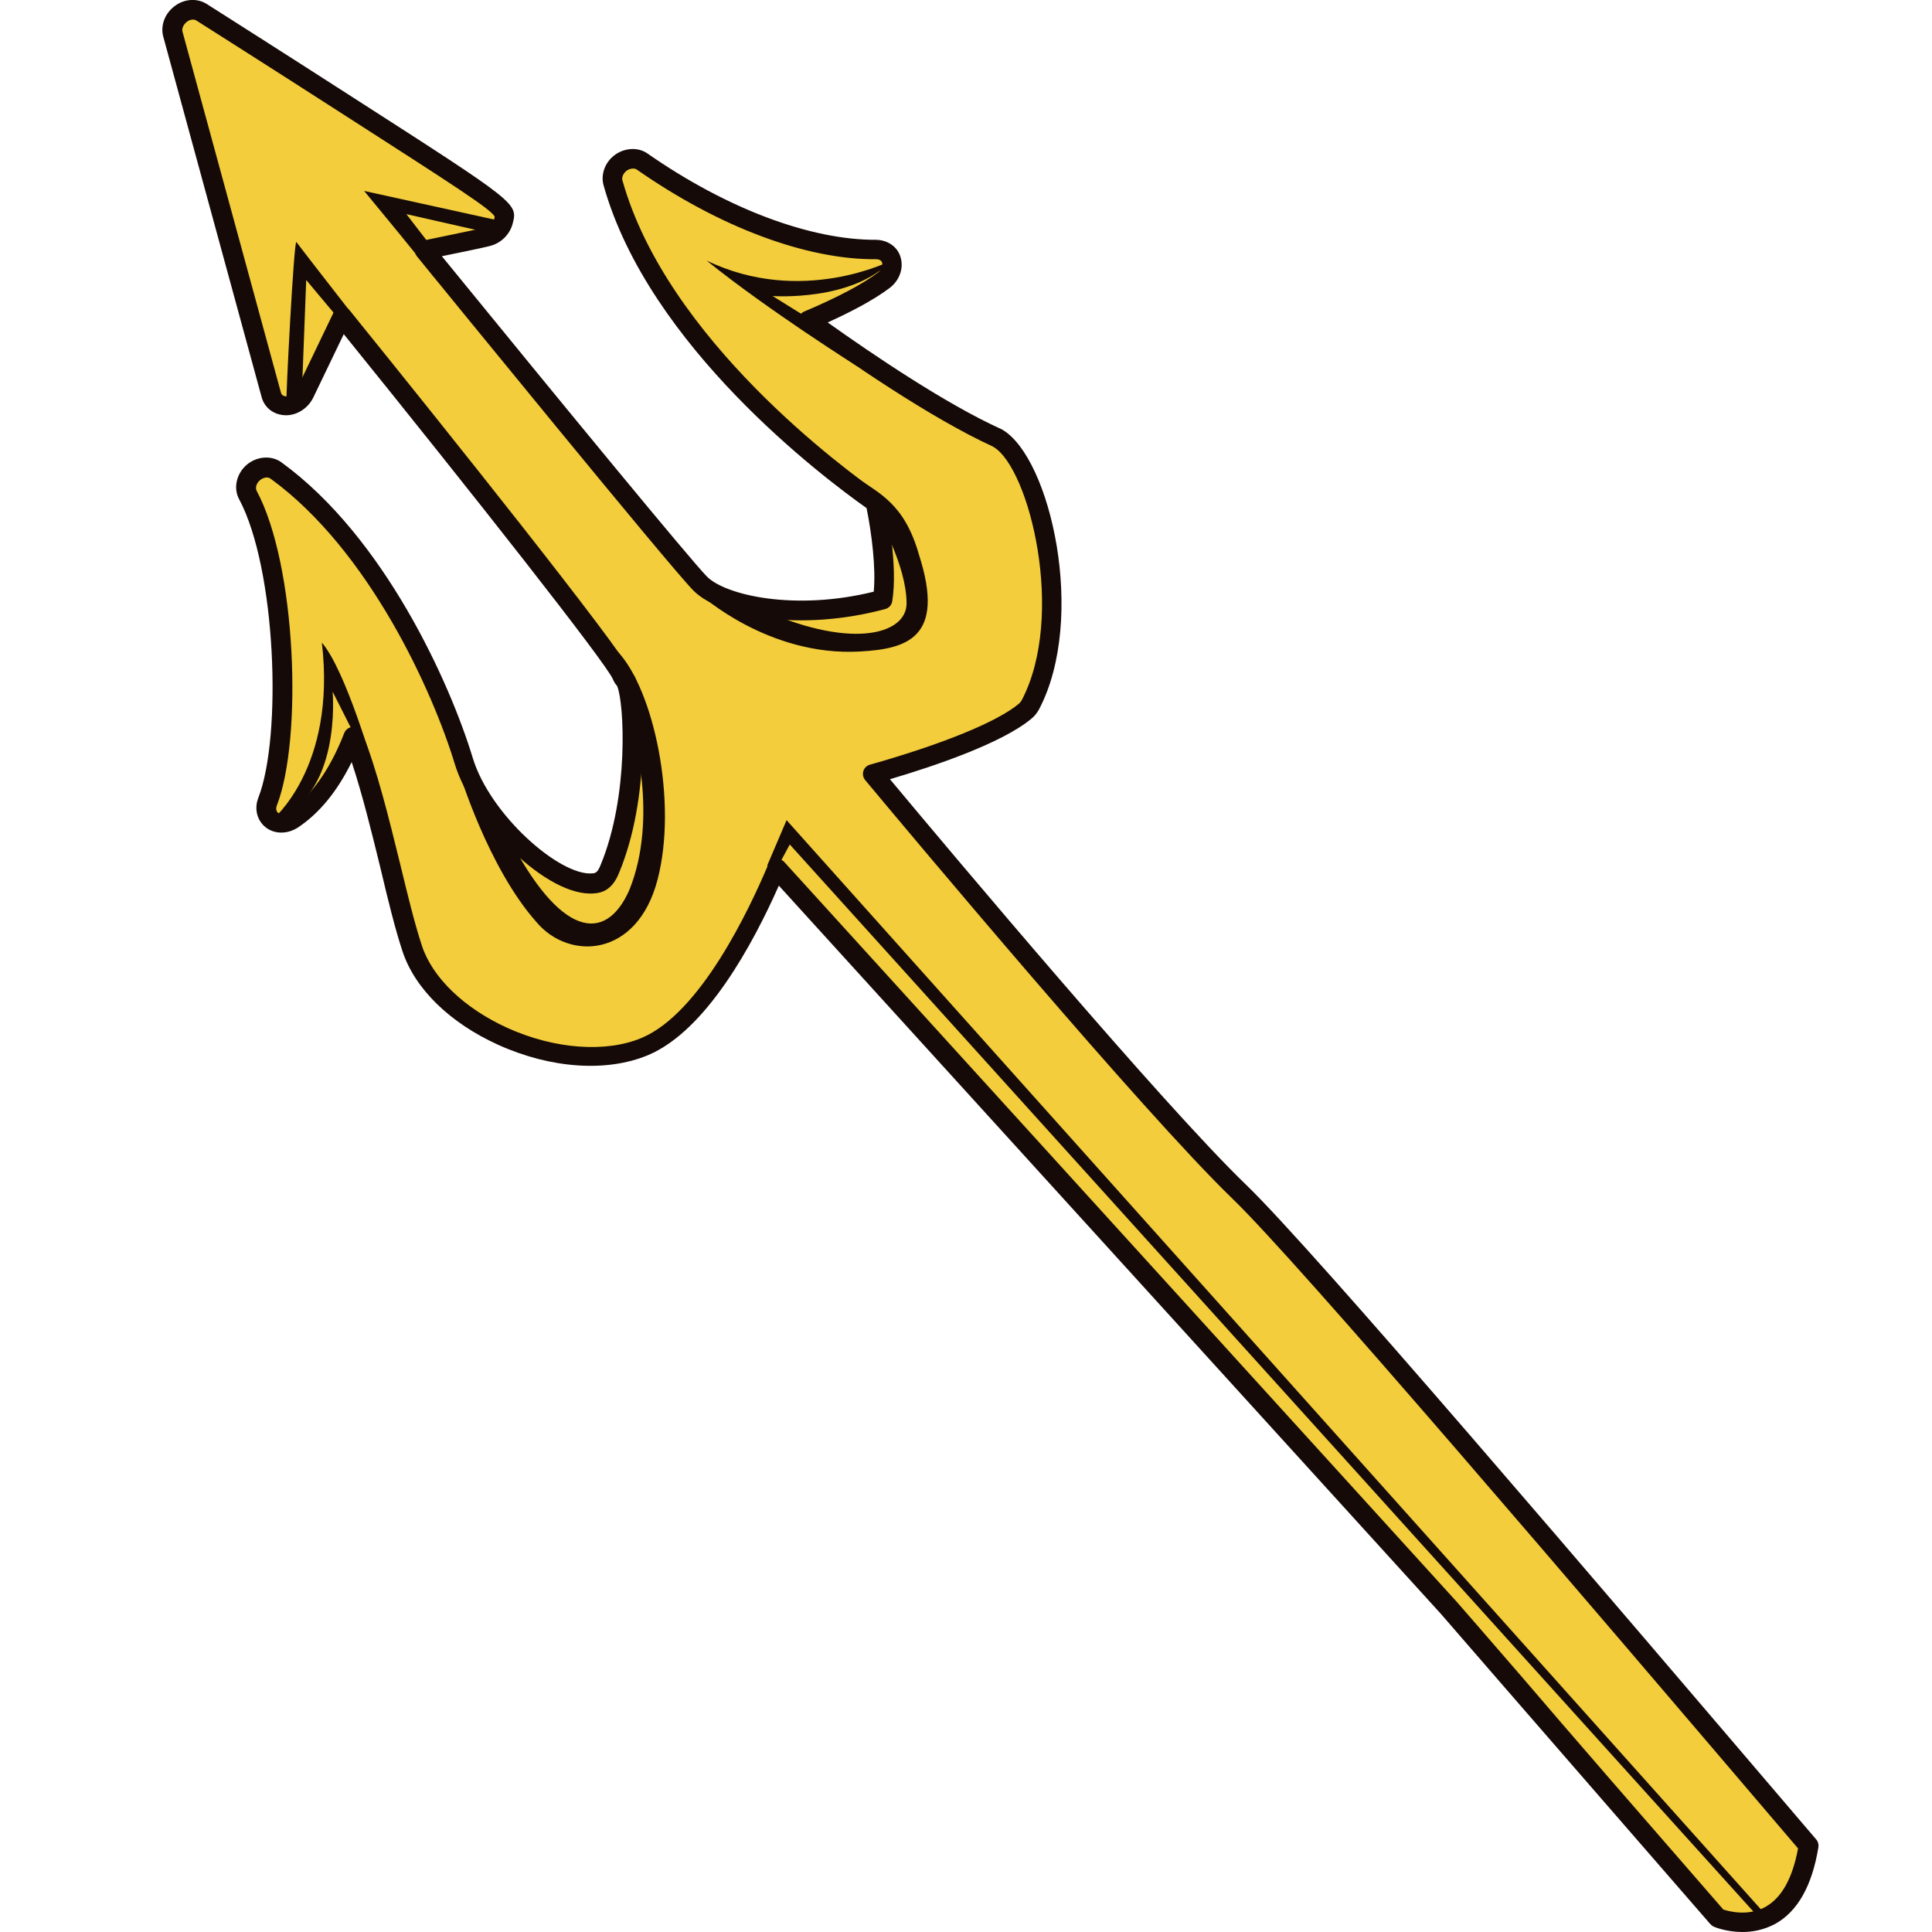 <?xml version="1.0" encoding="utf-8"?>
<!-- Generator: Adobe Illustrator 25.2.1, SVG Export Plug-In . SVG Version: 6.00 Build 0)  -->
<svg version="1.1" id="Слой_1" xmlns="http://www.w3.org/2000/svg" xmlns:xlink="http://www.w3.org/1999/xlink" x="0px" y="0px"
	 viewBox="0 0 1024 1024" style="enable-background:new 0 0 1024 1024;" xml:space="preserve">
<style type="text/css">
	.st0{fill:#F3CD3B;}
	.st1{fill:#150A08;}
</style>
<g>
	<path class="st0" d="M464.4,132.1c-36.1,0.4-81.4-16.6-124.4-46.7c-3.1-2.2-7.8-1.8-11.2,0.7c-3.5,2.6-5.2,7-4.1,10.6
		c24.2,86.4,121.6,157.3,139.1,169.4c2.5,11.8,6.4,36,3.9,51.5c-44.9,12.2-85.2,3.1-96.7-8.5c-10-10.1-95-113.9-146.1-176.7
		c15.7-3.2,32.2-6.6,34.2-7.3c3.7-1.1,6.7-4.2,7.6-7.8c1.9-7.3,1.9-7.3-81.4-60.7c-39.3-25.3-78.6-50.2-78.6-50.2
		c-3.2-2-7.7-1.6-11,1c-3.4,2.6-5.1,6.8-4.1,10.5l52.2,191.3c1,3.6,4.3,5.8,8.2,5.7c4-0.1,7.7-2.7,9.5-6.4l19.7-41
		C239.6,239.9,324.7,347,329.5,358c0.5,1.1,1.2,2.1,2.1,2.9c0,0.4,0.2,0.8,0.3,1.1c3.9,9.7,7.1,59.7-8.8,98.2
		c-2.6,6.8-5.9,7.7-8.8,7.9c-21,2-59.5-34.4-68.8-64.7c-11.8-38.9-46.1-115.2-99.6-154.1c-3.4-2.5-8.4-2-12,1.1
		c-3.6,3.1-4.8,8.1-2.8,11.8c20.6,38.5,23.8,128.4,10.4,162.7c-1.5,3.8-0.5,7.7,2.5,9.9c3,2.1,7.3,2,10.8-0.3l0.1,0
		c16-10.6,25.9-29,31.8-44.2c7.8,19.5,14.1,45.4,19.9,69c4,16.4,7.7,31.9,11.6,43.7c13.6,40.8,81.6,69.3,123.3,51.7
		c32.1-13.6,58.1-66.8,69.7-94.4l356.4,392.1c6.8,7.8,66.4,76.5,142.8,164.3c0,0,39.3,16.8,48.1-38.3
		C839.6,838.8,691.7,665.3,656.8,631.7C611,587.5,496,450.3,462.5,410.2c23.1-6.5,64.1-19.5,80.6-33.2c1.2-1,2.1-2.2,2.8-3.4
		c23.8-45.4,6.1-127.9-17-141.3c-0.2-0.1-0.4-0.2-0.7-0.3c-33.6-15.3-78.4-46.6-100.1-62.3c12.8-5.4,29.8-13.4,40.2-21.3
		c3.3-2.5,4.9-6.7,4-10.3C471.6,134.5,468.4,132,464.4,132.1z"/>
	<path class="st1" d="M923.5,1024c-8.4,0-14.7-2.6-15.1-2.8c-0.7-0.3-1.3-0.8-1.9-1.4c-43.8-50.4-82.1-94.5-108.1-124.4
		c-19.3-22.2-31.7-36.5-34.6-39.9l-351-386.1c-13.6,30.7-38.3,76.7-69.2,89.8c-21.9,9.2-51.6,7.2-79.5-5.4
		c-25.6-11.6-44.1-29.6-50.7-49.4c-4-12-7.8-27.6-11.7-44.1c-4.6-18.8-9.6-39.2-15.3-56.4c-7.7,15.6-17.2,27.2-28.5,34.7
		c-5.4,3.5-12,3.6-16.7,0.2c-4.9-3.6-6.6-10-4.3-15.9c12.7-32.6,9.5-121.6-10.2-158.4c-3.1-5.8-1.4-13.4,4-18.1
		c5.4-4.6,13.1-5.2,18.4-1.4c54.7,39.7,89.5,117.2,101.5,156.8c9.2,30.2,46.3,62.7,63.4,61.1c1.4-0.1,2.7-0.2,4.4-4.6
		c15.1-36.6,12.4-85.6,8.8-94.4c0-0.1-0.1-0.1-0.1-0.3c-1-1.1-1.7-2.3-2.3-3.7c-3.8-8.8-74.6-98.7-142.6-182.8L166,210.8
		c-2.7,5.4-8.1,9.1-14,9.3c-6.5,0.1-11.7-3.7-13.3-9.5L86.5,19.3C85,13.6,87.3,7.2,92.5,3.3c5-3.9,11.8-4.4,16.9-1.3
		c0,0,39.4,25,78.7,50.3c86.4,55.5,86.4,55.5,83.6,66.3c-1.4,5.4-5.8,9.9-11.1,11.5c-1.1,0.4-5.3,1.4-26.4,5.7
		c64.8,79.5,132.1,161.3,140.5,169.8c10,10,46.8,18.3,88.4,8c1.2-12.7-1.1-31-3.8-44.3c-22.6-16-115.5-85.7-139.4-171.1
		c-1.6-5.8,0.8-12.3,6-16.1c5.2-3.8,12.3-4.2,17.2-0.8c42.2,29.4,86.6,46,121.4,45.8c6.3,0.2,11.6,3.9,13,9.9
		c1.4,5.6-0.9,11.7-5.8,15.5c-8.8,6.7-21.7,13.3-33,18.4c24.2,17.2,62.6,43.2,91.9,56.5c0.1,0,0.5,0.3,0.6,0.3
		c25.6,14.8,44.9,100,19.5,148.3c-1,1.8-2.3,3.5-4,4.9c-15.6,13-51,25-75,32.1c32.7,39.2,144.1,171.9,188.9,215.1
		c35.3,34,183.1,207.5,302,346.8c1,1.1,1.4,2.7,1.2,4.1c-3.3,20.4-11,34.1-22.9,40.7C934.7,1023,928.7,1024,923.5,1024z
		 M913.4,1012.1c3.1,1,13.2,3.7,22.3-1.4c8.6-4.8,14.4-15.2,17.3-31C834.6,840.8,688,668.9,653.3,635.4
		c-47.8-46.2-170.6-193-194.7-221.9c-1.1-1.3-1.5-3.1-1-4.8c0.5-1.7,1.8-2.9,3.5-3.4c38.5-10.9,67.2-22.6,78.8-32.2
		c0.7-0.6,1.2-1.2,1.6-1.9c23.5-44.8,4.1-123-14.9-134.3c-0.1-0.1-0.3-0.1-0.3-0.2c-33.3-15.2-77.6-45.9-101-62.8
		c-1.5-1.1-2.3-2.9-2.1-4.7c0.2-1.8,1.4-3.4,3.1-4.1c17.3-7.3,31.1-14.6,39.1-20.7c1.6-1.3,2.5-3.4,2.2-5c-0.3-1.3-1.6-1.9-2.9-2
		c0,0,0,0,0,0c-37.1,0.4-83.5-17-127.3-47.6c-1.1-0.7-3.4-0.7-5.3,0.7c-1.7,1.3-2.7,3.5-2.2,5.1c23.6,84.3,118.3,153.6,137,166.6
		c1.1,0.7,1.8,1.9,2.1,3.1c1.2,5.6,7,34.4,3.9,53.4c-0.3,2-1.8,3.6-3.7,4.1c-44.8,12.1-87.7,4.4-101.7-9.8
		c-12.4-12.5-132.8-160.3-146.5-177.1c-1.1-1.4-1.5-3.3-0.9-5c0.6-1.7,2-2.9,3.8-3.3c25.8-5.3,32.5-6.8,33.7-7.2
		c2.1-0.6,3.8-2.3,4.3-4.2c0.1-0.4,0.3-1.1,0.3-1.3c-1.4-3.7-22.7-17.3-79.5-53.8c-39.3-25.3-78.6-50.2-78.6-50.2
		c-1.4-0.9-3.5-0.6-5.1,0.7c-1.8,1.4-2.7,3.5-2.3,5.1l52.2,191.4c0.4,1.5,1.7,2,3.1,2c2-0.1,4.1-1.5,5.1-3.5l19.7-41
		c0.8-1.6,2.3-2.7,4-2.9c1.8-0.2,3.5,0.5,4.6,1.9c49.2,60.8,143.7,179.1,149.2,191.7c0.2,0.5,0.4,0.7,0.6,0.9c1,0.8,1.6,1.9,1.8,3.2
		c4.4,11.9,7.6,62.3-8.8,102c-3.6,9.3-9.2,10.8-13.1,11.1c-25.1,2.4-64.8-38.1-74-68.4c-11.6-38.3-45.3-113.3-97.7-151.4
		c-1.4-1.1-3.9-0.7-5.7,0.9c-1.8,1.5-2.5,3.9-1.7,5.5c21.2,39.5,24.4,131.8,10.7,166.9c-0.5,1.3-0.5,3,0.8,3.9
		c1.2,0.9,3.2,0.7,5-0.5c15.3-10.1,24.7-28.3,29.9-41.8c0.8-2,2.6-3.3,4.8-3.3c0,0,0,0,0,0c2.1,0,4,1.3,4.8,3.2
		c7.9,19.7,14.3,45.9,20,69.1c4.1,16.9,7.8,32.2,11.7,43.9c5.6,16.8,22.5,33,45.2,43.3c24.9,11.3,52.3,13.3,71.2,5.3
		c31.3-13.2,57.2-68.5,67-91.7c0.7-1.6,2.1-2.8,3.9-3.1c1.7-0.3,3.5,0.3,4.7,1.6l356.4,392.1c3,3.4,15.5,17.8,34.7,40
		C831.9,918.4,869.9,962.1,913.4,1012.1z M336.4,359.6c0.1,0.1,0.1,0.3,0.2,0.4C336.5,359.7,336.5,359.6,336.4,359.6z M464.4,132.1
		L464.4,132.1L464.4,132.1z"/>
	<path class="st1" d="M243.3,409c0,0,15.2,50.7,41.1,79.8c17.3,20.5,53.3,18.8,64.1-22.5c10.8-41.3-2.1-100.9-21.1-120.9
		c2.9,19,7.7,41.2,7.7,41.2s14.3,46.6-1.7,85.5c-12.7,28.2-36.7,24.5-64.1-29C262,428,243.3,409,243.3,409z"/>
	<path class="st1" d="M370.8,314.8c0,0,36.4,33.4,85.2,30.5c24.5-1.4,45.3-7.1,31.1-51.2c-7.7-27.2-21.1-32.6-33.8-41.4
		c-0.5,5.7,11.8,20.7,11.8,20.7s15.4,26.1,15.4,46.4c0,16.9-30.8,25-80.4,1.6C396.8,320.7,370.8,314.8,370.8,314.8z"/>
	<path class="st1" d="M151.8,215c-0.5-1.9,4-88.6,5.3-86.7c1.3,1.9,43.7,56.3,43.7,56.3s-15.2-8.7-16.2-9.7s-22.3-26.5-22.3-26.5
		l-2.4,62.5C159.9,210.9,154,222.3,151.8,215z"/>
	<path class="st1" d="M229.9,146.8c0-1-36.9-45.6-36.9-45.6l73.6,16.2l-4.9,6.6l-46.3-10.5l19.4,25.2L229.9,146.8z"/>
	<path class="st1" d="M144.1,434.7c0,0,34.3-27.6,26.5-94.1c12.7,14.7,27.7,67.1,27.7,67.1l-7.5-12.4l-14.5-28.7
		C176.3,366.7,181.5,423.2,144.1,434.7z"/>
	<path class="st1" d="M472.4,138.1c0,0-47.4,24.4-97.9,0c33,26.6,80.1,56.2,80.1,56.2s-17.5-20.9-18.9-21.4
		c-1.5-0.5-26.2-16-26.2-16S451.8,160,472.4,138.1z"/>
	<polygon class="st1" points="406.7,458.6 416.9,434.7 936.8,1015.9 931.8,1015.9 418.6,447.6 409,465.4 	"/>
</g>
</svg>
